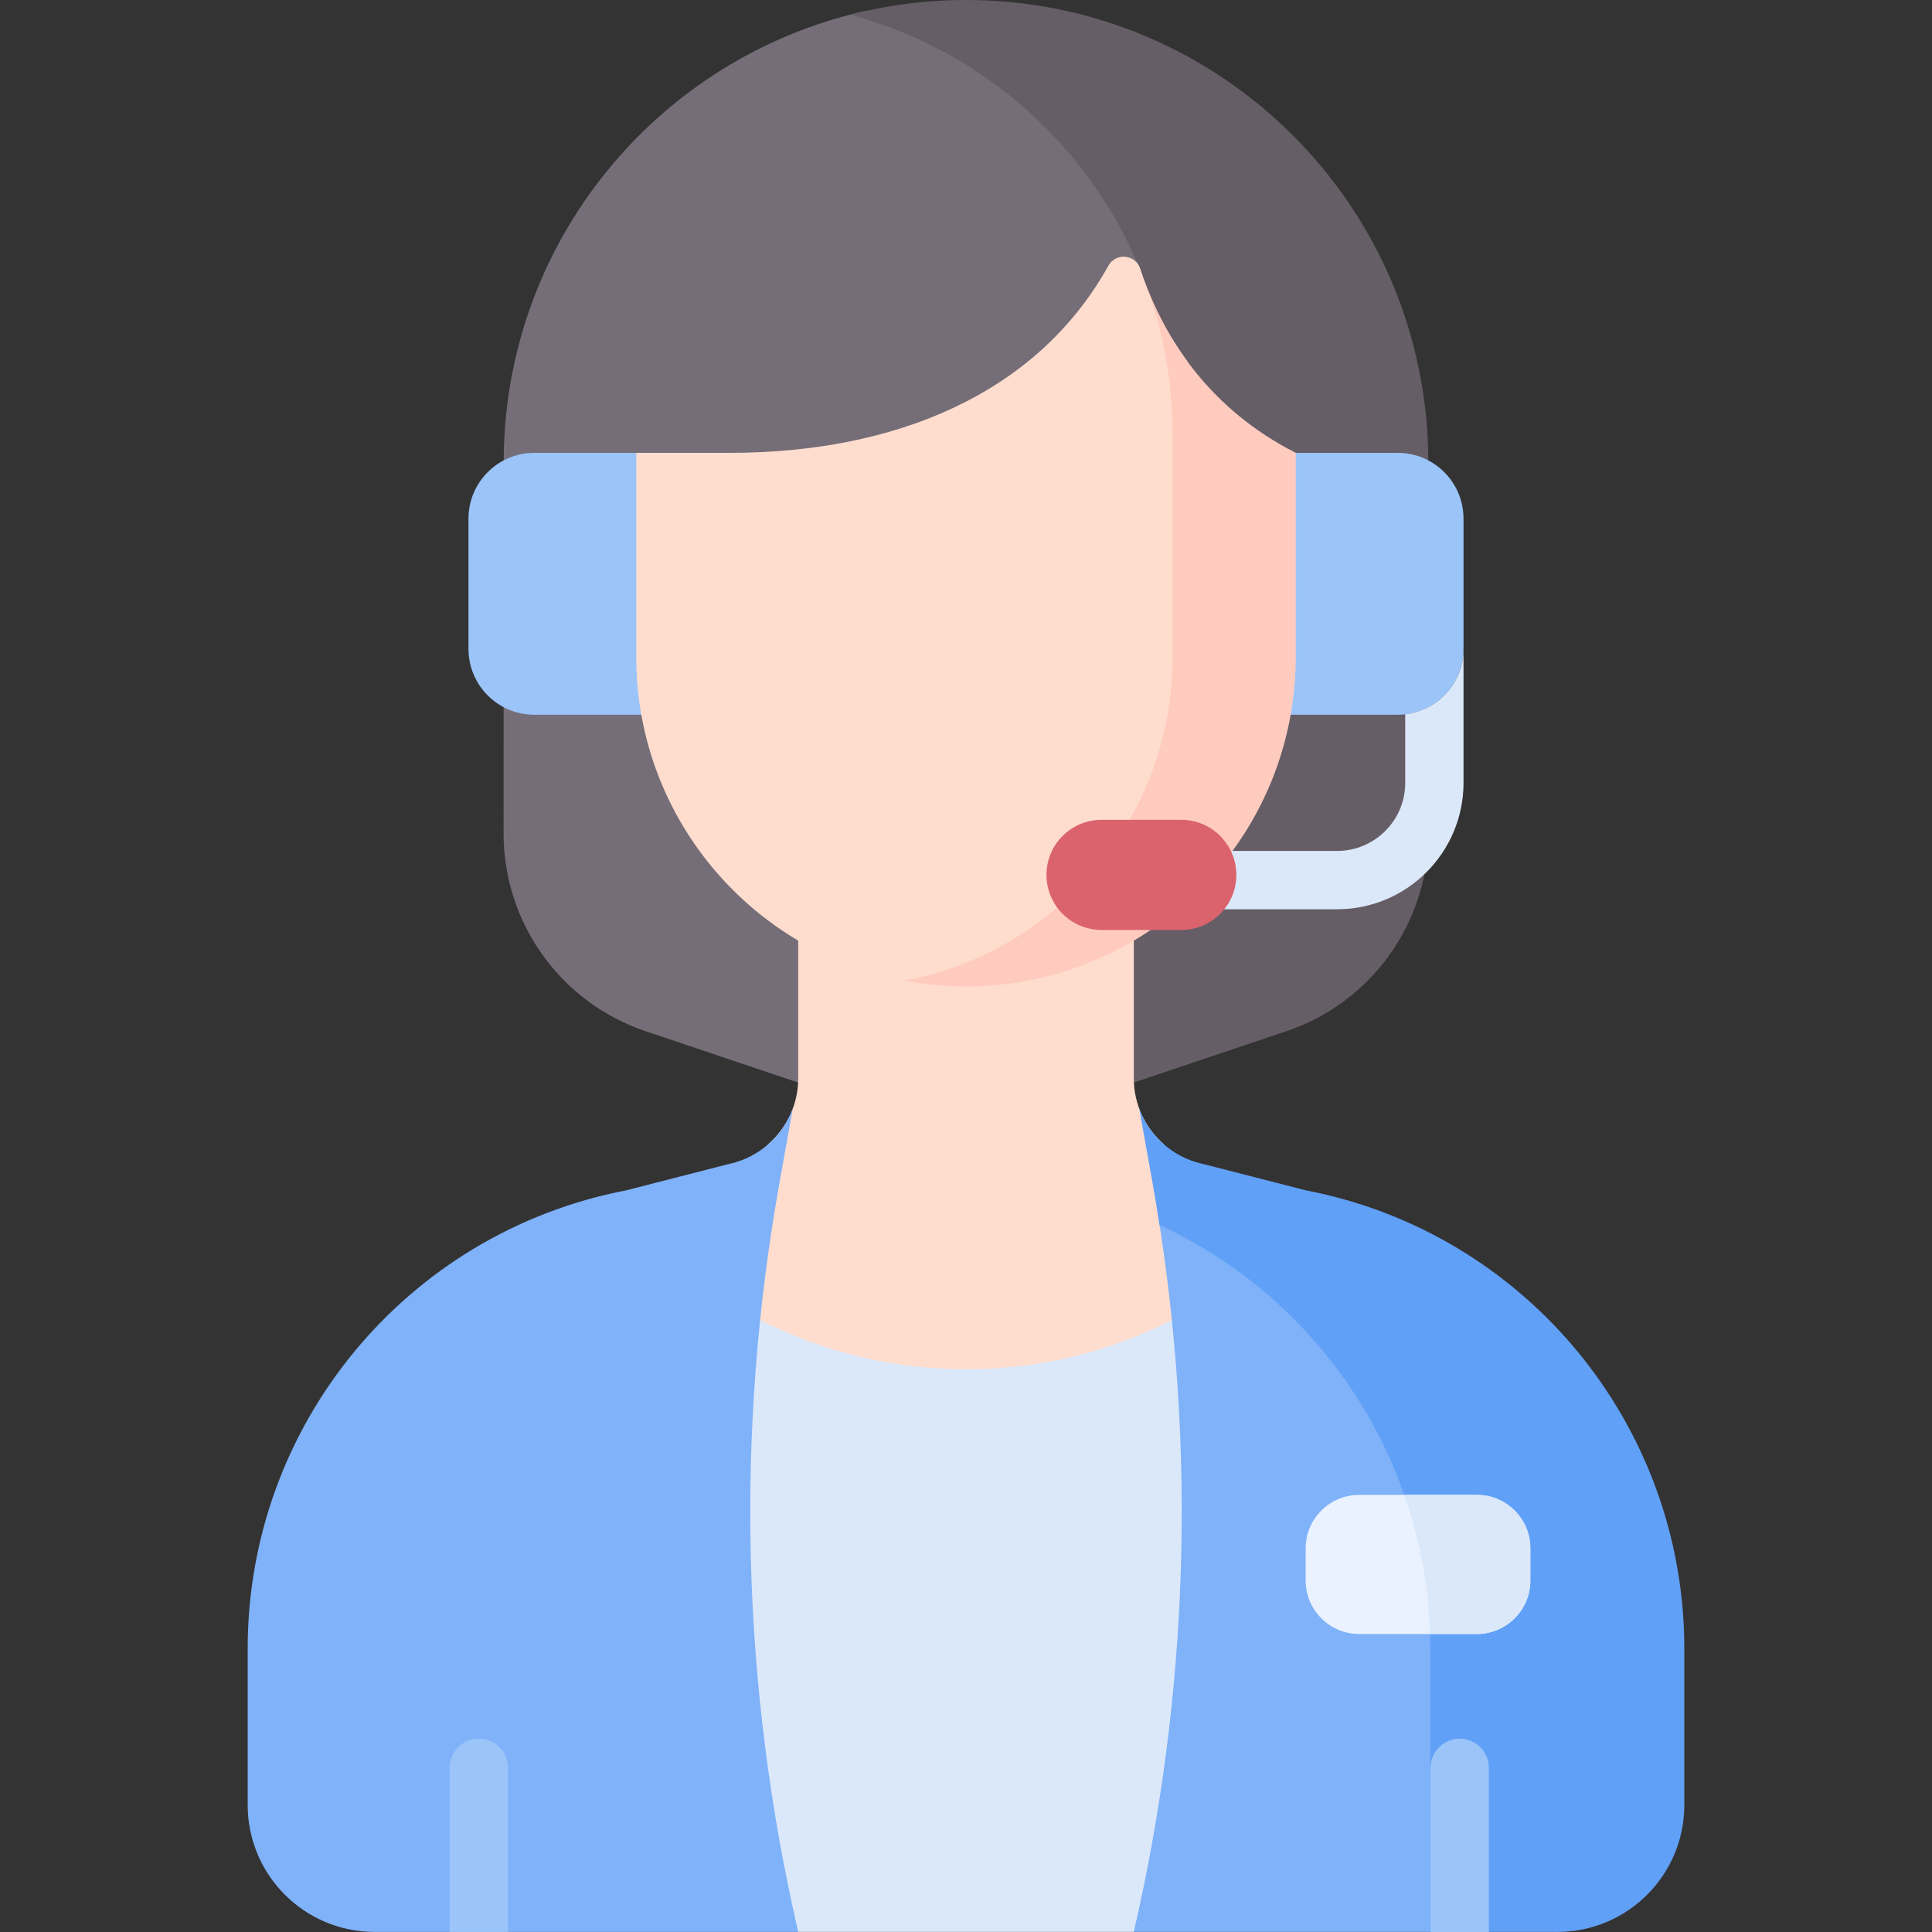<svg xmlns="http://www.w3.org/2000/svg" id="Capa_1" height="512" viewBox="0 0 512 512" width="512"><rect x="0" y="0" width="512" height="512" fill="#333333" stroke="none"/><g><g><g><g><g><g><g><path d="m309.777 77.616c-12.347-34.818-44.37-63.961-80.17-74.757-54.975 12.072-96.121 61.054-96.121 119.654 0 0-.011 34.753-.032 98.363-.008 23.741 15.146 44.836 37.648 52.407l43.529 14.645h82.736l19.105-15.199c.145-68.662 1.057-173.253-6.695-195.113z" fill="#756e78"></path><g><path d="m310.773 115.296v60.055c-.271 17.952-5.954 34.589-15.485 48.36v62.058c0 .728.039 1.447.106 2.16h1.974l43.529-14.645c22.502-7.57 37.656-28.665 37.648-52.407-.021-63.61-.032-98.363-.032-98.363.001-67.663-54.85-122.514-122.513-122.514-10.618 0-20.919 1.352-30.743 3.891 49.24 13.129 85.516 58.027 85.516 111.405z" fill="#665e66"></path></g><path d="m255.987 375.042c20.105 0 39.134-4.598 56.099-12.796-1.063-31.199-2.767-54.186-3-55.487l-.625-3.488c-4.933-4.291-7.994-10.587-7.994-17.503v-63.834h-88.932v63.834c0 6.916-3.062 13.211-7.994 17.502l-.625 3.488c-3.185 17.765-5.447 35.646-6.805 53.572 17.897 9.389 38.263 14.712 59.876 14.712z" fill="#ffddce"></path><g><path d="m211.534 511.979h88.933l6.994-7.735c10.282-51.657 12.822-104.509 7.578-156.827-17.446 9.83-37.586 15.442-59.039 15.442-21.318 0-41.337-5.545-58.708-15.26-5.251 52.581-2.638 105.699 7.792 157.6z" fill="#dbe8f9"></path></g><g><path d="m387.476 438.396c0-50.639-28.094-94.854-80.877-118.123 10.49 63.667 8.418 128.796-6.133 191.706h78.554l8.456-6.868z" fill="#7fb2f9"></path></g><path d="m346.061 315.453-26.746-6.862c-.274-.053-.537-.131-.807-.193-7.797-1.793-13.944-7.404-16.604-14.613l3.516 19.611c.672 3.746 1.294 7.498 1.878 11.254 42.918 19.85 71.722 63.193 71.722 112.247v75.081h33.699c18.58 0 33.643-15.062 33.643-33.642v-41.439c0-59.29-42.079-110.239-100.301-121.444z" fill="#60a0f7"></path><path d="m206.58 313.397 3.516-19.611c-2.66 7.208-8.808 12.82-16.604 14.613-.27.062-.533.14-.807.193l-26.746 6.862c-58.222 11.205-100.301 62.154-100.301 121.445v41.439c0 18.58 15.062 33.643 33.643 33.643h112.253c-15.075-65.179-16.761-132.737-4.954-198.584z" fill="#7fb2f9"></path></g><g><g><path d="m334.11 120.008v69.408h36.291c9.636 0 17.448-7.812 17.448-17.448v-34.512c0-9.636-7.812-17.448-17.448-17.448z" fill="#9bc4f9"></path></g></g><g><g><path d="m177.89 120.008v69.408h-36.291c-9.636 0-17.448-7.812-17.448-17.448v-34.512c0-9.636 7.812-17.448 17.448-17.448z" fill="#9bc4f9"></path></g></g></g></g><path d="m126.889 460.769c-4.267 0-7.726 3.459-7.726 7.726v43.483h15.452v-43.483c0-4.266-3.459-7.726-7.726-7.726z" fill="#9bc4f9"></path><path d="m360.188 433.023h31.192c7.831 0 14.178-6.348 14.178-14.178v-8.51c0-7.831-6.348-14.178-14.178-14.178h-31.192c-7.831 0-14.178 6.348-14.178 14.178v8.51c0 7.83 6.348 14.178 14.178 14.178z" fill="#eaf2ff"></path><path d="m405.558 418.844v-8.51c0-7.83-6.348-14.178-14.179-14.178h-19.264c4.066 11.646 6.435 24.04 6.833 36.867h12.431c7.831 0 14.179-6.348 14.179-14.179z" fill="#dbe8f9"></path></g><g><path d="m316.457 177.302c-.027-47.251.858-65.923-1.776-81.498-6.547-8.897-10.325-17.82-12.49-24.561-1.244-3.873-6.495-4.366-8.47-.81-18.985 34.168-56.782 49.575-100.31 49.575-.823 0-11.407 0-24.798 0v55.343c.696 46.012 36.919 83.401 82.462 85.932 37.178-9.994 64.77-43.662 65.382-83.981z" fill="#ffddce"></path><g><path d="m304.141 76.687c4.289 12.072 6.632 25.066 6.632 38.608v60.055c-.637 42.104-31.027 76.976-71.08 84.538 5.285.998 10.731 1.54 16.307 1.54 47.831 0 86.666-38.419 87.387-86.079v-55.343c-22.902-11.622-33.949-29.934-39.246-43.319z" fill="#ffcbbe"></path></g></g></g><path d="m372.398 189.293v18.178c0 9.946-8.091 18.038-18.038 18.038h-51.836c-4.267 0-7.726 3.459-7.726 7.726s3.459 7.726 7.726 7.726h51.836c18.466 0 33.49-15.024 33.49-33.491v-35.504c0 8.962-6.758 16.336-15.452 17.327z" fill="#dbe8f9"></path><path d="m313.05 246.451h-21.13c-8.061 0-14.596-6.535-14.596-14.596 0-8.061 6.535-14.596 14.596-14.596h21.13c8.061 0 14.596 6.535 14.596 14.596.001 8.061-6.534 14.596-14.596 14.596z" fill="#db636e"></path></g><path d="m394.554 512v-43.504c0-4.267-3.459-7.726-7.726-7.726s-7.726 3.459-7.726 7.726v43.504z" fill="#9bc4f9"></path></g></svg>